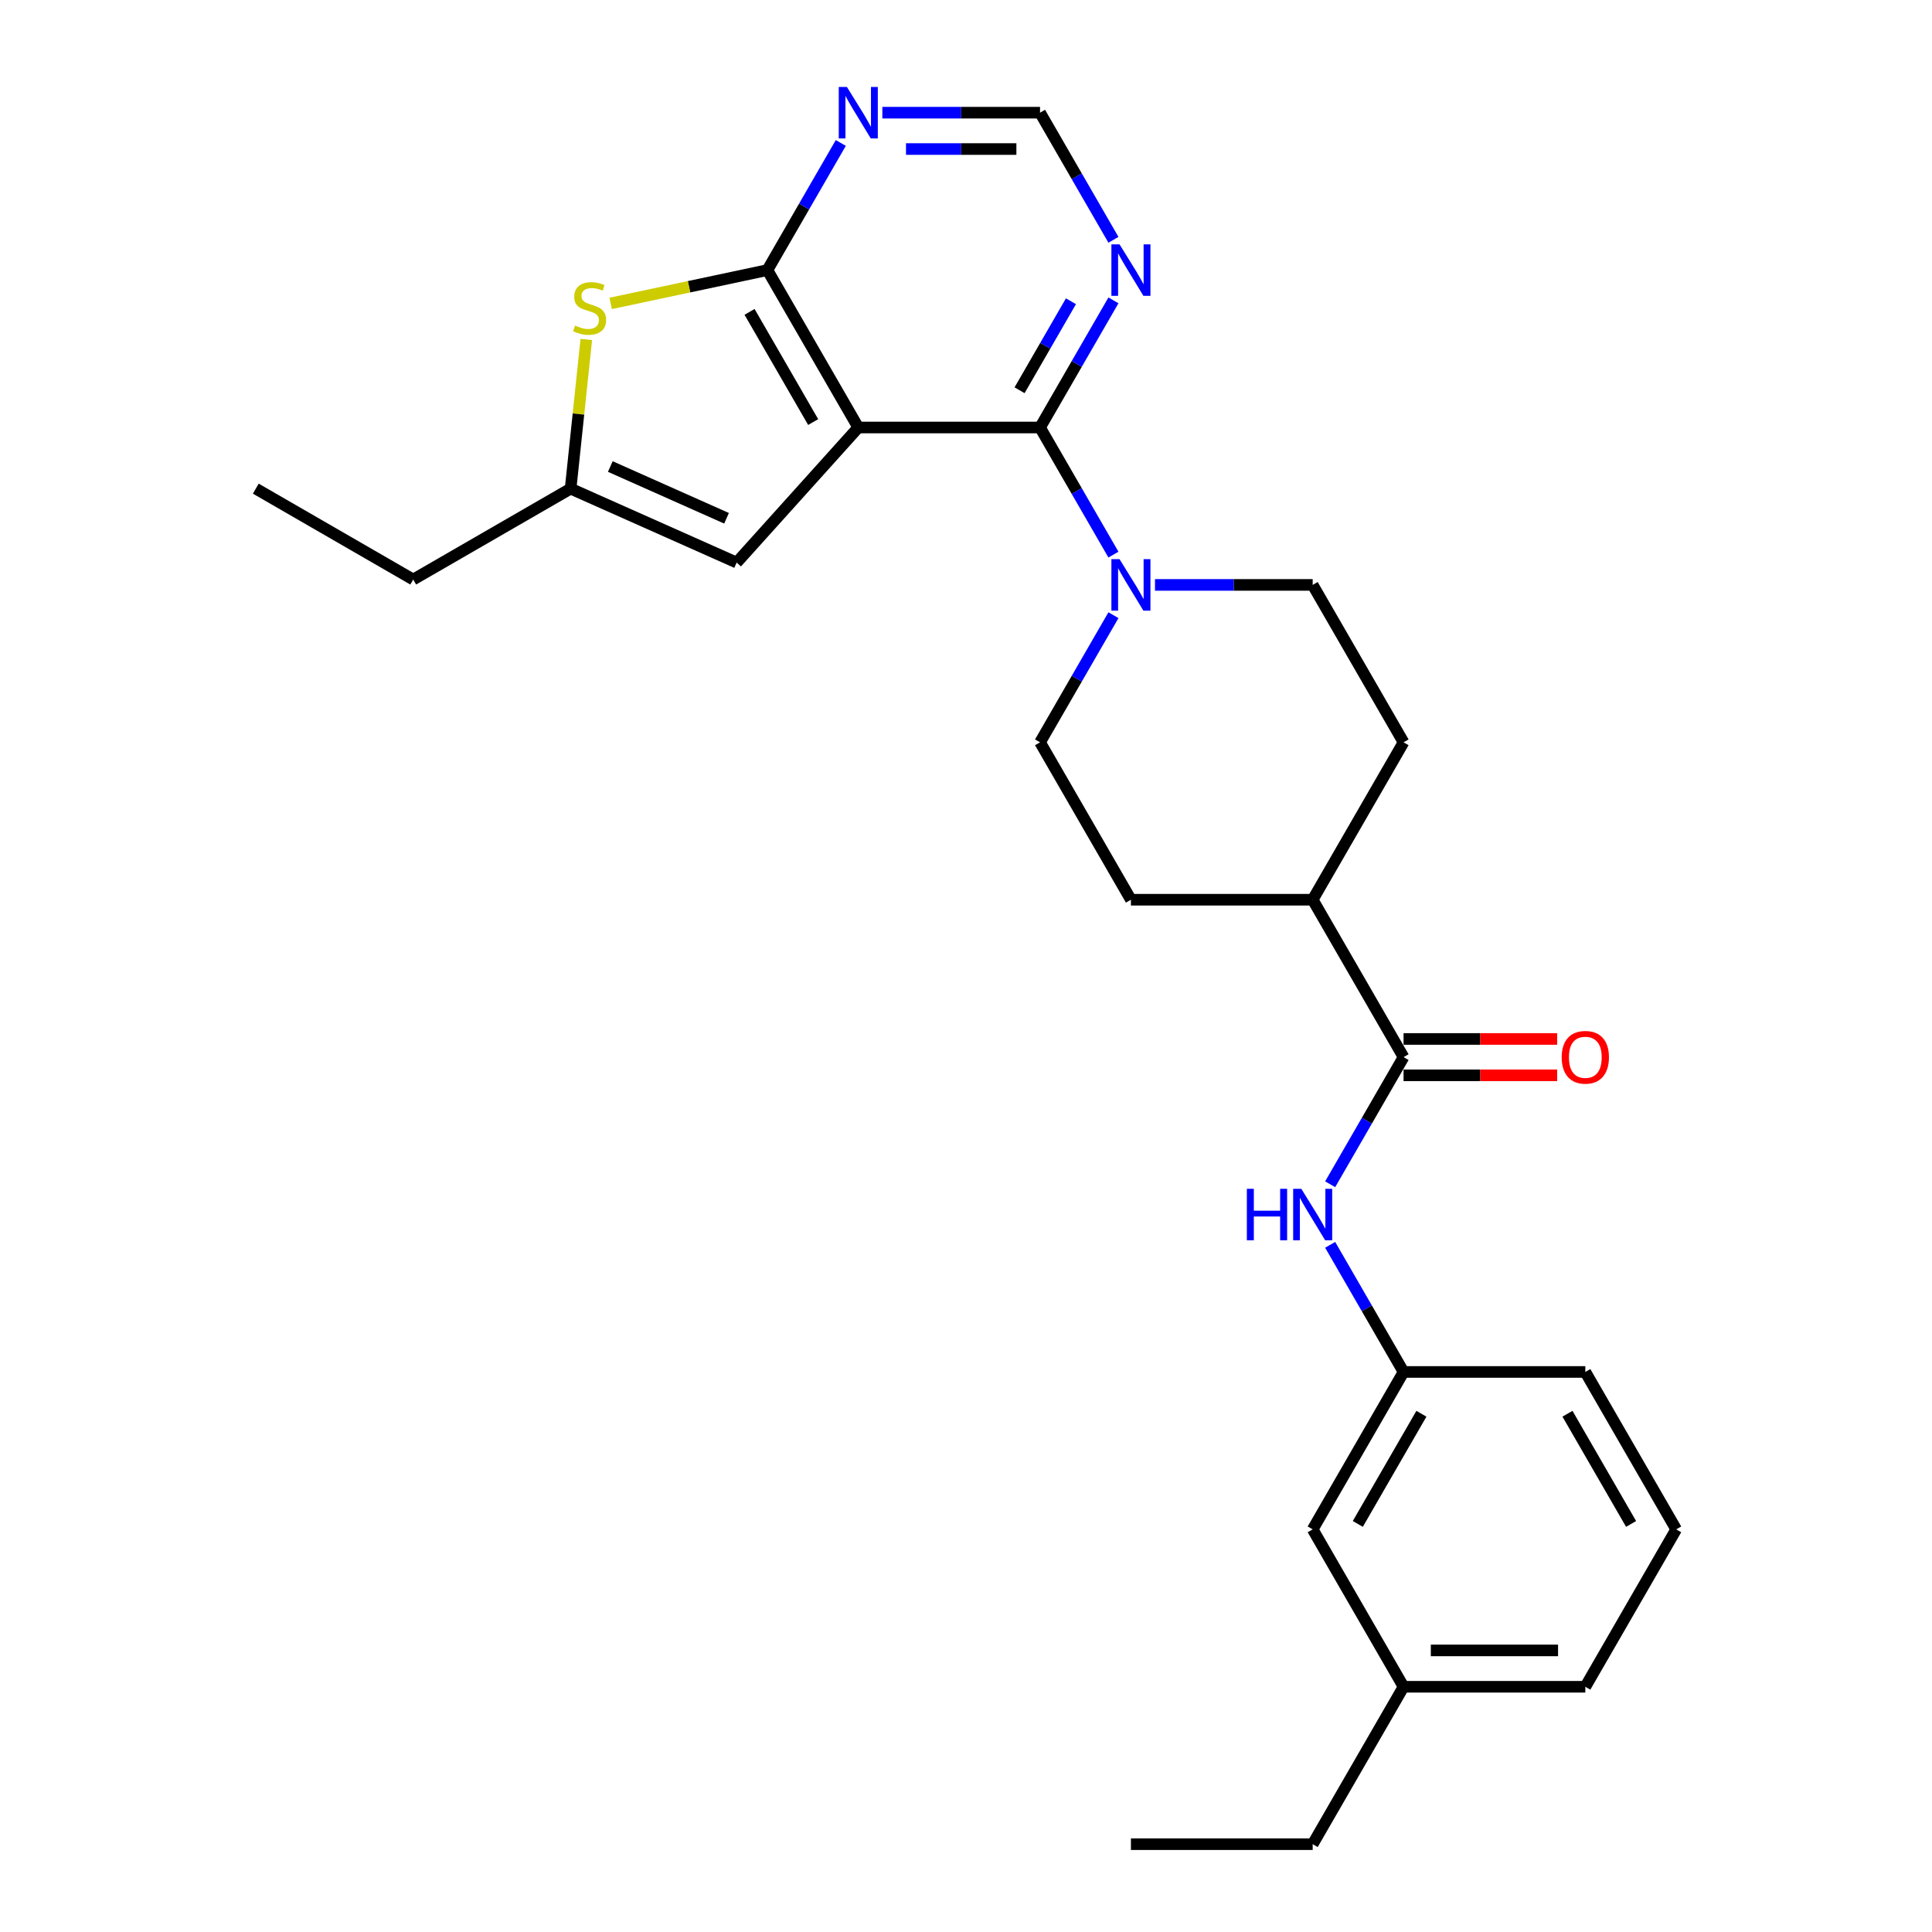 <?xml version='1.0' encoding='iso-8859-1'?>
<svg version='1.1' baseProfile='full'
              xmlns='http://www.w3.org/2000/svg'
                      xmlns:rdkit='http://www.rdkit.org/xml'
                      xmlns:xlink='http://www.w3.org/1999/xlink'
                  xml:space='preserve'
width='1000px' height='1000px' viewBox='0 0 1000 1000'>
<!-- END OF HEADER -->
<rect style='opacity:1.0;fill:#FFFFFF;stroke:none' width='1000' height='1000' x='0' y='0'> </rect>
<path class='bond-0' d='M 444.245,221.274 L 538.324,221.274' style='fill:none;fill-rule:evenodd;stroke:#000000;stroke-width:6px;stroke-linecap:butt;stroke-linejoin:miter;stroke-opacity:1' />
<path class='bond-1' d='M 444.245,221.274 L 397.206,139.799' style='fill:none;fill-rule:evenodd;stroke:#000000;stroke-width:6px;stroke-linecap:butt;stroke-linejoin:miter;stroke-opacity:1' />
<path class='bond-1' d='M 420.895,218.461 L 387.967,161.428' style='fill:none;fill-rule:evenodd;stroke:#000000;stroke-width:6px;stroke-linecap:butt;stroke-linejoin:miter;stroke-opacity:1' />
<path class='bond-4' d='M 444.245,221.274 L 381.294,291.188' style='fill:none;fill-rule:evenodd;stroke:#000000;stroke-width:6px;stroke-linecap:butt;stroke-linejoin:miter;stroke-opacity:1' />
<path class='bond-3' d='M 538.324,221.274 L 557.319,254.174' style='fill:none;fill-rule:evenodd;stroke:#000000;stroke-width:6px;stroke-linecap:butt;stroke-linejoin:miter;stroke-opacity:1' />
<path class='bond-3' d='M 557.319,254.174 L 576.315,287.075' style='fill:none;fill-rule:evenodd;stroke:#0000FF;stroke-width:6px;stroke-linecap:butt;stroke-linejoin:miter;stroke-opacity:1' />
<path class='bond-6' d='M 538.324,221.274 L 557.319,188.373' style='fill:none;fill-rule:evenodd;stroke:#000000;stroke-width:6px;stroke-linecap:butt;stroke-linejoin:miter;stroke-opacity:1' />
<path class='bond-6' d='M 557.319,188.373 L 576.315,155.473' style='fill:none;fill-rule:evenodd;stroke:#0000FF;stroke-width:6px;stroke-linecap:butt;stroke-linejoin:miter;stroke-opacity:1' />
<path class='bond-6' d='M 527.728,201.996 L 541.024,178.966' style='fill:none;fill-rule:evenodd;stroke:#000000;stroke-width:6px;stroke-linecap:butt;stroke-linejoin:miter;stroke-opacity:1' />
<path class='bond-6' d='M 541.024,178.966 L 554.321,155.935' style='fill:none;fill-rule:evenodd;stroke:#0000FF;stroke-width:6px;stroke-linecap:butt;stroke-linejoin:miter;stroke-opacity:1' />
<path class='bond-2' d='M 397.206,139.799 L 356.642,148.422' style='fill:none;fill-rule:evenodd;stroke:#000000;stroke-width:6px;stroke-linecap:butt;stroke-linejoin:miter;stroke-opacity:1' />
<path class='bond-2' d='M 356.642,148.422 L 316.077,157.044' style='fill:none;fill-rule:evenodd;stroke:#CCCC00;stroke-width:6px;stroke-linecap:butt;stroke-linejoin:miter;stroke-opacity:1' />
<path class='bond-7' d='M 397.206,139.799 L 416.201,106.899' style='fill:none;fill-rule:evenodd;stroke:#000000;stroke-width:6px;stroke-linecap:butt;stroke-linejoin:miter;stroke-opacity:1' />
<path class='bond-7' d='M 416.201,106.899 L 435.196,73.998' style='fill:none;fill-rule:evenodd;stroke:#0000FF;stroke-width:6px;stroke-linecap:butt;stroke-linejoin:miter;stroke-opacity:1' />
<path class='bond-27' d='M 303.465,175.71 L 299.407,214.317' style='fill:none;fill-rule:evenodd;stroke:#CCCC00;stroke-width:6px;stroke-linecap:butt;stroke-linejoin:miter;stroke-opacity:1' />
<path class='bond-27' d='M 299.407,214.317 L 295.349,252.923' style='fill:none;fill-rule:evenodd;stroke:#000000;stroke-width:6px;stroke-linecap:butt;stroke-linejoin:miter;stroke-opacity:1' />
<path class='bond-12' d='M 576.315,318.422 L 557.319,351.323' style='fill:none;fill-rule:evenodd;stroke:#0000FF;stroke-width:6px;stroke-linecap:butt;stroke-linejoin:miter;stroke-opacity:1' />
<path class='bond-12' d='M 557.319,351.323 L 538.324,384.223' style='fill:none;fill-rule:evenodd;stroke:#000000;stroke-width:6px;stroke-linecap:butt;stroke-linejoin:miter;stroke-opacity:1' />
<path class='bond-13' d='M 597.82,302.749 L 638.631,302.749' style='fill:none;fill-rule:evenodd;stroke:#0000FF;stroke-width:6px;stroke-linecap:butt;stroke-linejoin:miter;stroke-opacity:1' />
<path class='bond-13' d='M 638.631,302.749 L 679.442,302.749' style='fill:none;fill-rule:evenodd;stroke:#000000;stroke-width:6px;stroke-linecap:butt;stroke-linejoin:miter;stroke-opacity:1' />
<path class='bond-8' d='M 381.294,291.188 L 295.349,252.923' style='fill:none;fill-rule:evenodd;stroke:#000000;stroke-width:6px;stroke-linecap:butt;stroke-linejoin:miter;stroke-opacity:1' />
<path class='bond-8' d='M 376.056,268.259 L 315.894,241.474' style='fill:none;fill-rule:evenodd;stroke:#000000;stroke-width:6px;stroke-linecap:butt;stroke-linejoin:miter;stroke-opacity:1' />
<path class='bond-5' d='M 726.482,547.172 L 679.442,465.698' style='fill:none;fill-rule:evenodd;stroke:#000000;stroke-width:6px;stroke-linecap:butt;stroke-linejoin:miter;stroke-opacity:1' />
<path class='bond-9' d='M 726.482,547.172 L 707.487,580.073' style='fill:none;fill-rule:evenodd;stroke:#000000;stroke-width:6px;stroke-linecap:butt;stroke-linejoin:miter;stroke-opacity:1' />
<path class='bond-9' d='M 707.487,580.073 L 688.492,612.973' style='fill:none;fill-rule:evenodd;stroke:#0000FF;stroke-width:6px;stroke-linecap:butt;stroke-linejoin:miter;stroke-opacity:1' />
<path class='bond-14' d='M 726.482,556.58 L 766.23,556.58' style='fill:none;fill-rule:evenodd;stroke:#000000;stroke-width:6px;stroke-linecap:butt;stroke-linejoin:miter;stroke-opacity:1' />
<path class='bond-14' d='M 766.23,556.58 L 805.978,556.58' style='fill:none;fill-rule:evenodd;stroke:#FF0000;stroke-width:6px;stroke-linecap:butt;stroke-linejoin:miter;stroke-opacity:1' />
<path class='bond-14' d='M 726.482,537.765 L 766.23,537.765' style='fill:none;fill-rule:evenodd;stroke:#000000;stroke-width:6px;stroke-linecap:butt;stroke-linejoin:miter;stroke-opacity:1' />
<path class='bond-14' d='M 766.23,537.765 L 805.978,537.765' style='fill:none;fill-rule:evenodd;stroke:#FF0000;stroke-width:6px;stroke-linecap:butt;stroke-linejoin:miter;stroke-opacity:1' />
<path class='bond-28' d='M 576.315,124.126 L 557.319,91.225' style='fill:none;fill-rule:evenodd;stroke:#0000FF;stroke-width:6px;stroke-linecap:butt;stroke-linejoin:miter;stroke-opacity:1' />
<path class='bond-28' d='M 557.319,91.225 L 538.324,58.325' style='fill:none;fill-rule:evenodd;stroke:#000000;stroke-width:6px;stroke-linecap:butt;stroke-linejoin:miter;stroke-opacity:1' />
<path class='bond-10' d='M 456.702,58.325 L 497.513,58.325' style='fill:none;fill-rule:evenodd;stroke:#0000FF;stroke-width:6px;stroke-linecap:butt;stroke-linejoin:miter;stroke-opacity:1' />
<path class='bond-10' d='M 497.513,58.325 L 538.324,58.325' style='fill:none;fill-rule:evenodd;stroke:#000000;stroke-width:6px;stroke-linecap:butt;stroke-linejoin:miter;stroke-opacity:1' />
<path class='bond-10' d='M 468.945,77.141 L 497.513,77.141' style='fill:none;fill-rule:evenodd;stroke:#0000FF;stroke-width:6px;stroke-linecap:butt;stroke-linejoin:miter;stroke-opacity:1' />
<path class='bond-10' d='M 497.513,77.141 L 526.081,77.141' style='fill:none;fill-rule:evenodd;stroke:#000000;stroke-width:6px;stroke-linecap:butt;stroke-linejoin:miter;stroke-opacity:1' />
<path class='bond-20' d='M 295.349,252.923 L 213.875,299.962' style='fill:none;fill-rule:evenodd;stroke:#000000;stroke-width:6px;stroke-linecap:butt;stroke-linejoin:miter;stroke-opacity:1' />
<path class='bond-15' d='M 688.492,644.321 L 707.487,677.221' style='fill:none;fill-rule:evenodd;stroke:#0000FF;stroke-width:6px;stroke-linecap:butt;stroke-linejoin:miter;stroke-opacity:1' />
<path class='bond-15' d='M 707.487,677.221 L 726.482,710.122' style='fill:none;fill-rule:evenodd;stroke:#000000;stroke-width:6px;stroke-linecap:butt;stroke-linejoin:miter;stroke-opacity:1' />
<path class='bond-11' d='M 679.442,465.698 L 726.482,384.223' style='fill:none;fill-rule:evenodd;stroke:#000000;stroke-width:6px;stroke-linecap:butt;stroke-linejoin:miter;stroke-opacity:1' />
<path class='bond-29' d='M 679.442,465.698 L 585.364,465.698' style='fill:none;fill-rule:evenodd;stroke:#000000;stroke-width:6px;stroke-linecap:butt;stroke-linejoin:miter;stroke-opacity:1' />
<path class='bond-17' d='M 538.324,384.223 L 585.364,465.698' style='fill:none;fill-rule:evenodd;stroke:#000000;stroke-width:6px;stroke-linecap:butt;stroke-linejoin:miter;stroke-opacity:1' />
<path class='bond-16' d='M 679.442,302.749 L 726.482,384.223' style='fill:none;fill-rule:evenodd;stroke:#000000;stroke-width:6px;stroke-linecap:butt;stroke-linejoin:miter;stroke-opacity:1' />
<path class='bond-18' d='M 726.482,710.122 L 679.442,791.596' style='fill:none;fill-rule:evenodd;stroke:#000000;stroke-width:6px;stroke-linecap:butt;stroke-linejoin:miter;stroke-opacity:1' />
<path class='bond-18' d='M 735.721,731.751 L 702.793,788.783' style='fill:none;fill-rule:evenodd;stroke:#000000;stroke-width:6px;stroke-linecap:butt;stroke-linejoin:miter;stroke-opacity:1' />
<path class='bond-22' d='M 726.482,710.122 L 820.561,710.122' style='fill:none;fill-rule:evenodd;stroke:#000000;stroke-width:6px;stroke-linecap:butt;stroke-linejoin:miter;stroke-opacity:1' />
<path class='bond-19' d='M 679.442,791.596 L 726.482,873.071' style='fill:none;fill-rule:evenodd;stroke:#000000;stroke-width:6px;stroke-linecap:butt;stroke-linejoin:miter;stroke-opacity:1' />
<path class='bond-24' d='M 726.482,873.071 L 679.442,954.545' style='fill:none;fill-rule:evenodd;stroke:#000000;stroke-width:6px;stroke-linecap:butt;stroke-linejoin:miter;stroke-opacity:1' />
<path class='bond-30' d='M 726.482,873.071 L 820.561,873.071' style='fill:none;fill-rule:evenodd;stroke:#000000;stroke-width:6px;stroke-linecap:butt;stroke-linejoin:miter;stroke-opacity:1' />
<path class='bond-30' d='M 740.594,854.255 L 806.449,854.255' style='fill:none;fill-rule:evenodd;stroke:#000000;stroke-width:6px;stroke-linecap:butt;stroke-linejoin:miter;stroke-opacity:1' />
<path class='bond-25' d='M 213.875,299.962 L 132.4,252.923' style='fill:none;fill-rule:evenodd;stroke:#000000;stroke-width:6px;stroke-linecap:butt;stroke-linejoin:miter;stroke-opacity:1' />
<path class='bond-21' d='M 867.6,791.596 L 820.561,710.122' style='fill:none;fill-rule:evenodd;stroke:#000000;stroke-width:6px;stroke-linecap:butt;stroke-linejoin:miter;stroke-opacity:1' />
<path class='bond-21' d='M 844.249,788.783 L 811.322,731.751' style='fill:none;fill-rule:evenodd;stroke:#000000;stroke-width:6px;stroke-linecap:butt;stroke-linejoin:miter;stroke-opacity:1' />
<path class='bond-23' d='M 867.6,791.596 L 820.561,873.071' style='fill:none;fill-rule:evenodd;stroke:#000000;stroke-width:6px;stroke-linecap:butt;stroke-linejoin:miter;stroke-opacity:1' />
<path class='bond-26' d='M 679.442,954.545 L 585.364,954.545' style='fill:none;fill-rule:evenodd;stroke:#000000;stroke-width:6px;stroke-linecap:butt;stroke-linejoin:miter;stroke-opacity:1' />
<path  class='atom-3' d='M 297.657 168.504
Q 297.958 168.617, 299.2 169.144
Q 300.442 169.67, 301.796 170.009
Q 303.189 170.31, 304.543 170.31
Q 307.065 170.31, 308.532 169.106
Q 310 167.864, 310 165.719
Q 310 164.252, 309.247 163.348
Q 308.532 162.445, 307.403 161.956
Q 306.274 161.467, 304.393 160.902
Q 302.022 160.187, 300.592 159.51
Q 299.2 158.833, 298.184 157.403
Q 297.205 155.973, 297.205 153.564
Q 297.205 150.215, 299.463 148.145
Q 301.759 146.075, 306.274 146.075
Q 309.36 146.075, 312.86 147.543
L 311.994 150.441
Q 308.796 149.124, 306.387 149.124
Q 303.791 149.124, 302.361 150.215
Q 300.931 151.269, 300.968 153.113
Q 300.968 154.543, 301.683 155.408
Q 302.436 156.274, 303.49 156.763
Q 304.581 157.252, 306.387 157.817
Q 308.796 158.569, 310.226 159.322
Q 311.656 160.074, 312.672 161.617
Q 313.726 163.123, 313.726 165.719
Q 313.726 169.407, 311.242 171.402
Q 308.796 173.358, 304.694 173.358
Q 302.323 173.358, 300.517 172.831
Q 298.748 172.342, 296.641 171.477
L 297.657 168.504
' fill='#CCCC00'/>
<path  class='atom-4' d='M 579.474 289.427
L 588.205 303.539
Q 589.07 304.931, 590.463 307.453
Q 591.855 309.974, 591.93 310.124
L 591.93 289.427
L 595.468 289.427
L 595.468 316.07
L 591.817 316.07
L 582.447 300.641
Q 581.356 298.835, 580.189 296.765
Q 579.06 294.695, 578.722 294.056
L 578.722 316.07
L 575.26 316.07
L 575.26 289.427
L 579.474 289.427
' fill='#0000FF'/>
<path  class='atom-7' d='M 579.474 126.478
L 588.205 140.59
Q 589.07 141.982, 590.463 144.503
Q 591.855 147.025, 591.93 147.175
L 591.93 126.478
L 595.468 126.478
L 595.468 153.121
L 591.817 153.121
L 582.447 137.692
Q 581.356 135.886, 580.189 133.816
Q 579.06 131.746, 578.722 131.106
L 578.722 153.121
L 575.26 153.121
L 575.26 126.478
L 579.474 126.478
' fill='#0000FF'/>
<path  class='atom-8' d='M 438.356 45.003
L 447.087 59.115
Q 447.952 60.507, 449.345 63.029
Q 450.737 65.55, 450.812 65.701
L 450.812 45.003
L 454.35 45.003
L 454.35 71.646
L 450.699 71.646
L 441.329 56.217
Q 440.238 54.411, 439.071 52.341
Q 437.942 50.272, 437.604 49.632
L 437.604 71.646
L 434.141 71.646
L 434.141 45.003
L 438.356 45.003
' fill='#0000FF'/>
<path  class='atom-10' d='M 645.367 615.325
L 648.98 615.325
L 648.98 626.653
L 662.602 626.653
L 662.602 615.325
L 666.215 615.325
L 666.215 641.969
L 662.602 641.969
L 662.602 629.663
L 648.98 629.663
L 648.98 641.969
L 645.367 641.969
L 645.367 615.325
' fill='#0000FF'/>
<path  class='atom-10' d='M 673.553 615.325
L 682.284 629.437
Q 683.149 630.83, 684.541 633.351
Q 685.934 635.872, 686.009 636.023
L 686.009 615.325
L 689.546 615.325
L 689.546 641.969
L 685.896 641.969
L 676.526 626.54
Q 675.435 624.733, 674.268 622.664
Q 673.139 620.594, 672.8 619.954
L 672.8 641.969
L 669.338 641.969
L 669.338 615.325
L 673.553 615.325
' fill='#0000FF'/>
<path  class='atom-15' d='M 808.33 547.248
Q 808.33 540.85, 811.491 537.275
Q 814.652 533.7, 820.561 533.7
Q 826.469 533.7, 829.63 537.275
Q 832.791 540.85, 832.791 547.248
Q 832.791 553.72, 829.592 557.408
Q 826.393 561.058, 820.561 561.058
Q 814.69 561.058, 811.491 557.408
Q 808.33 553.758, 808.33 547.248
M 820.561 558.048
Q 824.625 558.048, 826.807 555.338
Q 829.028 552.591, 829.028 547.248
Q 829.028 542.017, 826.807 539.383
Q 824.625 536.711, 820.561 536.711
Q 816.496 536.711, 814.276 539.345
Q 812.093 541.979, 812.093 547.248
Q 812.093 552.629, 814.276 555.338
Q 816.496 558.048, 820.561 558.048
' fill='#FF0000'/>
</svg>
